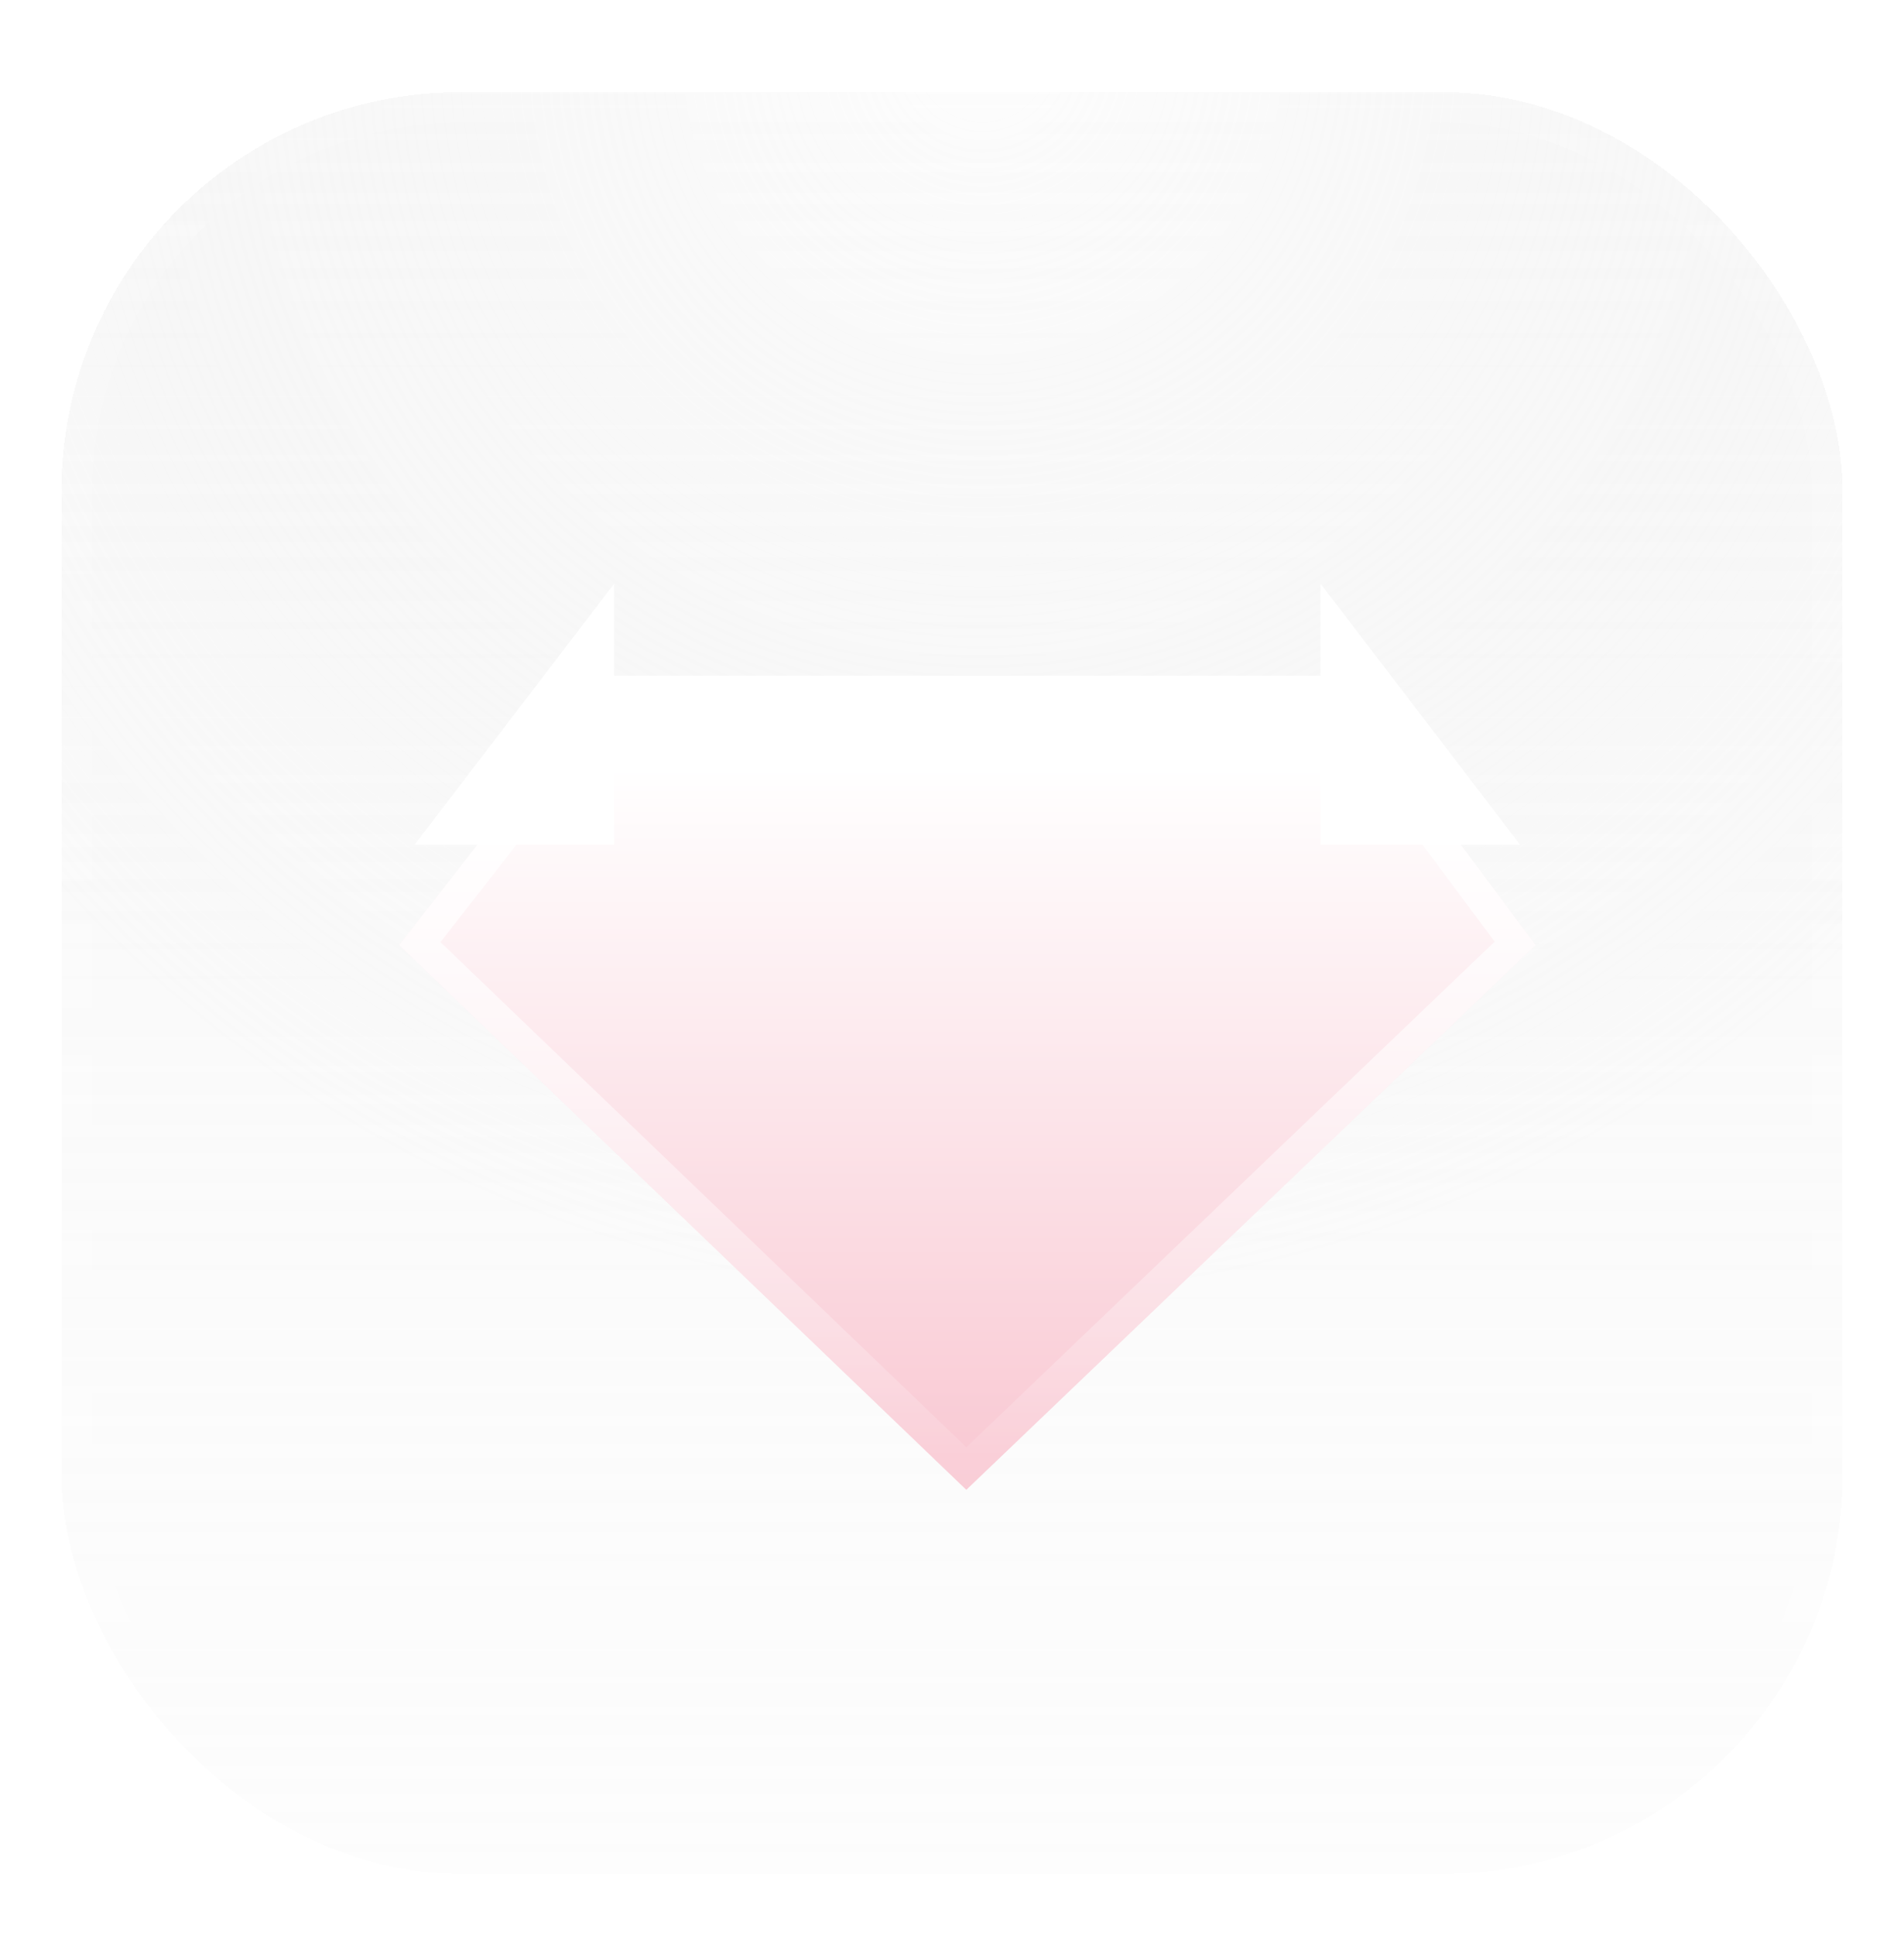 <svg width="62" height="63" viewBox="0 0 62 63" fill="none" xmlns="http://www.w3.org/2000/svg">
<g filter="url(#filter0_d_138_343)">
<rect x="2" width="58" height="58" rx="13" fill="url(#paint0_linear_138_343)" shape-rendering="crispEdges"/>
<rect x="2.5" y="0.5" width="57" height="57" rx="12.5" stroke="url(#paint1_linear_138_343)" shape-rendering="crispEdges"/>
</g>
<g filter="url(#filter1_d_138_343)">
<rect x="2" width="58" height="58" rx="13" fill="url(#paint2_radial_138_343)" shape-rendering="crispEdges"/>
</g>
<g filter="url(#filter2_d_138_343)">
<path d="M43.471 19H19.84L13 27.766L31.466 45.5L50 27.766L43.471 19Z" fill="url(#paint3_linear_138_343)"/>
<path d="M13.672 27.718L20.084 19.5H43.22L49.335 27.71L31.467 44.807L13.672 27.718Z" stroke="url(#paint4_linear_138_343)"/>
</g>
<path d="M20 27.5H13.5L20 19V27.5Z" fill="url(#paint5_linear_138_343)"/>
<path d="M43 27.5H49.5L43 19V27.5Z" fill="url(#paint6_linear_138_343)"/>
<defs>
<filter id="filter0_d_138_343" x="0" y="0" width="62" height="63" filterUnits="userSpaceOnUse" color-interpolation-filters="sRGB">
<feFlood flood-opacity="0" result="BackgroundImageFix"/>
<feColorMatrix in="SourceAlpha" type="matrix" values="0 0 0 0 0 0 0 0 0 0 0 0 0 0 0 0 0 0 127 0" result="hardAlpha"/>
<feMorphology radius="5" operator="erode" in="SourceAlpha" result="effect1_dropShadow_138_343"/>
<feOffset dy="3"/>
<feGaussianBlur stdDeviation="3.5"/>
<feComposite in2="hardAlpha" operator="out"/>
<feColorMatrix type="matrix" values="0 0 0 0 0 0 0 0 0 0 0 0 0 0 0 0 0 0 0.2 0"/>
<feBlend mode="normal" in2="BackgroundImageFix" result="effect1_dropShadow_138_343"/>
<feBlend mode="normal" in="SourceGraphic" in2="effect1_dropShadow_138_343" result="shape"/>
</filter>
<filter id="filter1_d_138_343" x="0" y="0" width="62" height="63" filterUnits="userSpaceOnUse" color-interpolation-filters="sRGB">
<feFlood flood-opacity="0" result="BackgroundImageFix"/>
<feColorMatrix in="SourceAlpha" type="matrix" values="0 0 0 0 0 0 0 0 0 0 0 0 0 0 0 0 0 0 127 0" result="hardAlpha"/>
<feMorphology radius="5" operator="erode" in="SourceAlpha" result="effect1_dropShadow_138_343"/>
<feOffset dy="3"/>
<feGaussianBlur stdDeviation="3.5"/>
<feComposite in2="hardAlpha" operator="out"/>
<feColorMatrix type="matrix" values="0 0 0 0 0 0 0 0 0 0 0 0 0 0 0 0 0 0 0.2 0"/>
<feBlend mode="normal" in2="BackgroundImageFix" result="effect1_dropShadow_138_343"/>
<feBlend mode="normal" in="SourceGraphic" in2="effect1_dropShadow_138_343" result="shape"/>
</filter>
<filter id="filter2_d_138_343" x="5" y="14" width="53" height="42.5" filterUnits="userSpaceOnUse" color-interpolation-filters="sRGB">
<feFlood flood-opacity="0" result="BackgroundImageFix"/>
<feColorMatrix in="SourceAlpha" type="matrix" values="0 0 0 0 0 0 0 0 0 0 0 0 0 0 0 0 0 0 127 0" result="hardAlpha"/>
<feOffset dy="3"/>
<feGaussianBlur stdDeviation="4"/>
<feComposite in2="hardAlpha" operator="out"/>
<feColorMatrix type="matrix" values="0 0 0 0 0 0 0 0 0 0 0 0 0 0 0 0 0 0 0.15 0"/>
<feBlend mode="normal" in2="BackgroundImageFix" result="effect1_dropShadow_138_343"/>
<feBlend mode="normal" in="SourceGraphic" in2="effect1_dropShadow_138_343" result="shape"/>
</filter>
<linearGradient id="paint0_linear_138_343" x1="31" y1="0" x2="31" y2="58" gradientUnits="userSpaceOnUse">
<stop stop-color="#E7E7E7" stop-opacity="0.29"/>
<stop offset="1" stop-color="#E7E7E7" stop-opacity="0.05"/>
</linearGradient>
<linearGradient id="paint1_linear_138_343" x1="31" y1="0" x2="31" y2="58" gradientUnits="userSpaceOnUse">
<stop stop-color="white" stop-opacity="0.21"/>
<stop offset="1" stop-color="white" stop-opacity="0.05"/>
</linearGradient>
<radialGradient id="paint2_radial_138_343" cx="0" cy="0" r="1" gradientUnits="userSpaceOnUse" gradientTransform="translate(32 -1.5) rotate(90) scale(41)">
<stop offset="0.05" stop-color="white" stop-opacity="0.51"/>
<stop offset="1" stop-color="#E7E7E7" stop-opacity="0.05"/>
</radialGradient>
<linearGradient id="paint3_linear_138_343" x1="41.5" y1="44.257" x2="41.5" y2="21.971" gradientUnits="userSpaceOnUse">
<stop stop-color="#F9CAD4"/>
<stop offset="1" stop-color="white"/>
</linearGradient>
<linearGradient id="paint4_linear_138_343" x1="31.5" y1="19" x2="31.5" y2="47.229" gradientUnits="userSpaceOnUse">
<stop stop-color="white"/>
<stop offset="1" stop-color="white" stop-opacity="0"/>
</linearGradient>
<linearGradient id="paint5_linear_138_343" x1="16.75" y1="19" x2="16.75" y2="28.229" gradientUnits="userSpaceOnUse">
<stop stop-color="white"/>
<stop offset="1" stop-color="white"/>
</linearGradient>
<linearGradient id="paint6_linear_138_343" x1="46.25" y1="19" x2="46.25" y2="28.229" gradientUnits="userSpaceOnUse">
<stop stop-color="white"/>
<stop offset="1" stop-color="white"/>
</linearGradient>
</defs>
</svg>

